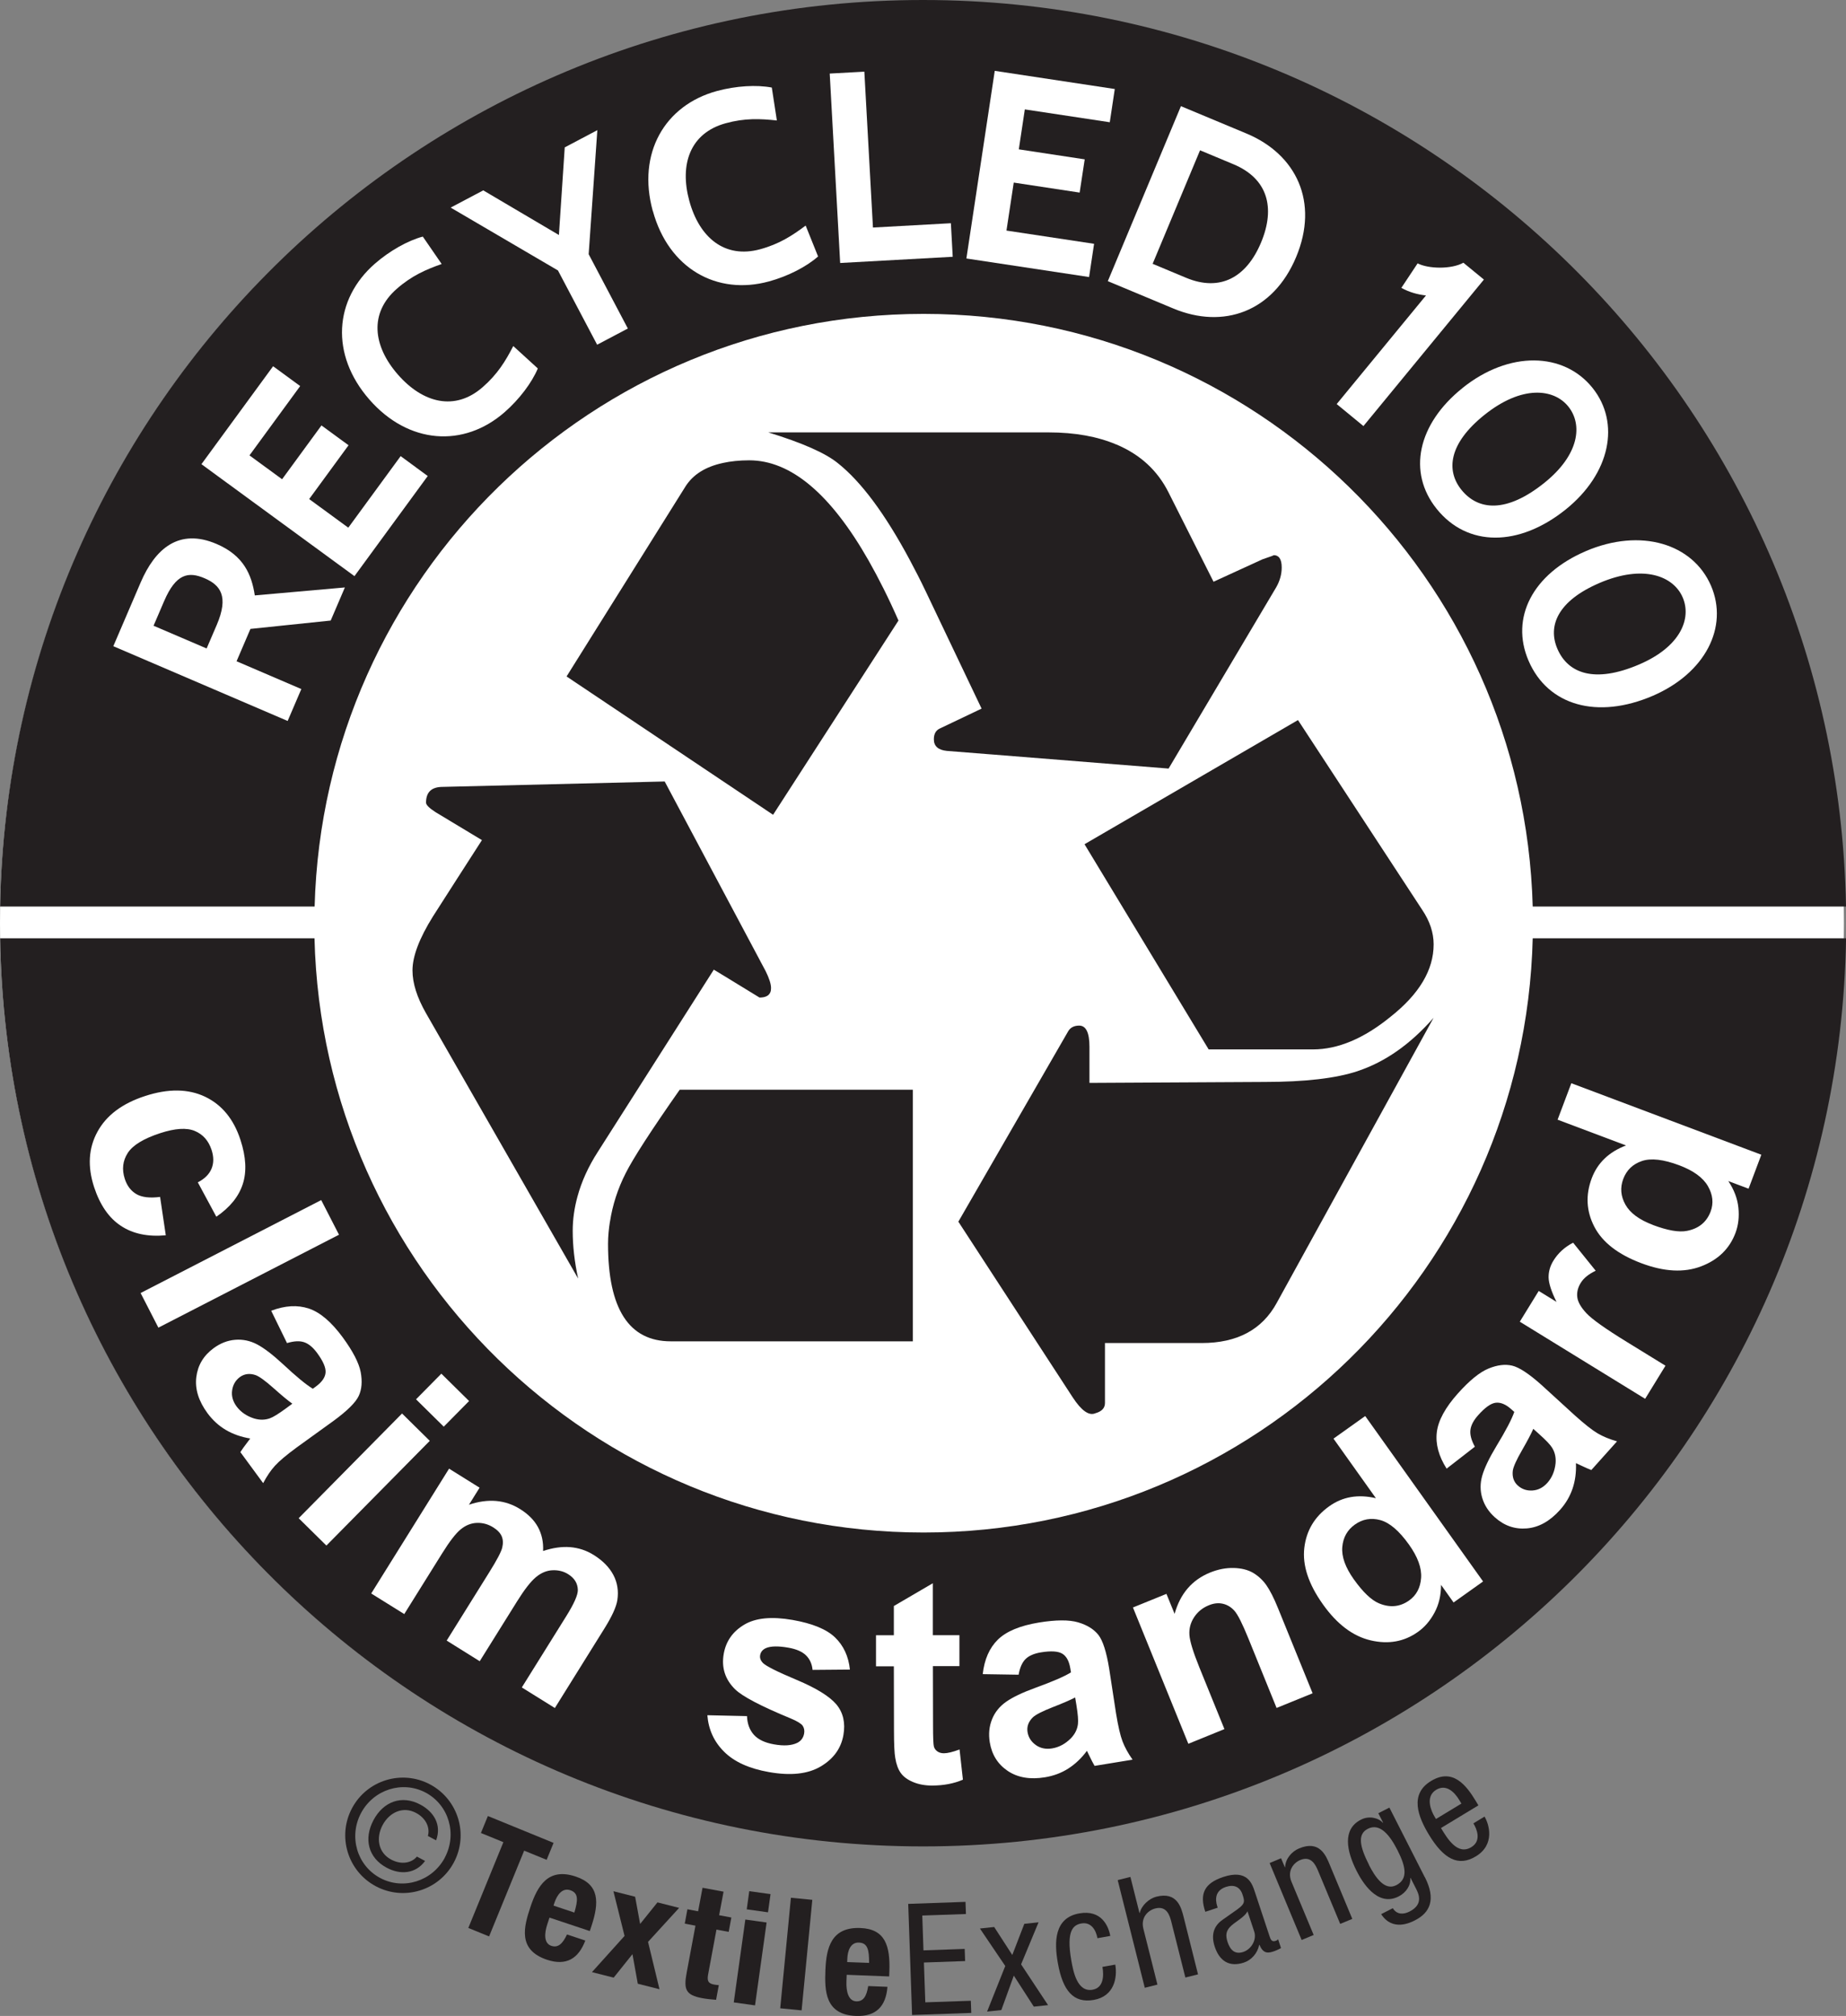 <svg viewBox="0 0 291.61 318.43" xmlns="http://www.w3.org/2000/svg">
  <rect x="0" y="0" width="291.61" height="318.43" fill="#808080" stroke="none"/>
  <defs>
    <style>
      .cls-1 {
        fill: #231f20;
      }

      .cls-2 {
        fill: #fff;
      }
    </style>
  </defs>
  <g id="standards">
    <circle r="145.64" cy="145.85" cx="145.64" class="cls-2"></circle>
    <g>
      <path d="M49.7,143.19c1.4-51.94,43.94-93.61,96.21-93.61s94.81,41.67,96.21,93.61h49.49C290.2,63.87,225.47,0,145.81,0S1.43,63.87.02,143.19h49.68Z" class="cls-1"></path>
      <path d="M242.12,148.21c-1.27,52.05-43.86,93.86-96.22,93.86s-94.95-41.81-96.22-93.86H.02c1.28,79.44,66.06,143.44,145.8,143.44s144.52-64,145.8-143.44h-49.49Z" class="cls-1"></path>
    </g>
    <g id="symbol">
      <path d="M96.35,192.96c-.18,1.16-.3,2.33-.3,3.51,0,10.27,3.3,15.4,9.91,15.4h38.24v-39.74h-36.83c-4.53,6.46-7.36,10.85-8.51,13.14-1.29,2.52-2.1,5.09-2.5,7.68" class="cls-1"></path>
      <path d="M122.11,128.72l19.82-30.7c-1.54-3.52-3.11-6.64-4.69-9.43h0c-6.01-10.57-12.31-15.88-18.89-15.88-1.56,0-2.93.15-4.17.42h0c-2.76.6-4.75,1.85-5.94,3.78l-18.74,29.94,32.64,21.86Z" class="cls-1"></path>
      <path d="M190.93,165.76h16.48c3.95,0,8.04-1.72,12.27-5.17,4.53-3.59,6.79-7.39,6.79-11.42,0-1.86-.61-3.69-1.83-5.49l-19.6-29.94-33.72,19.61,19.61,32.41Z" class="cls-1"></path>
      <path d="M214.5,169.18c-3.45,1.15-8.37,1.72-14.76,1.72l-27.64.15v-5.71c0-2.22-.54-3.34-1.62-3.34-.79,0-1.37.29-1.72.86l-17.37,30.11,18.09,27.79c1.37,2.08,2.55,2.91,3.56,2.47,1-.28,1.51-.82,1.51-1.61v-9.48h15.29c5.6,0,9.55-2.12,11.85-6.35l24.77-45.02c-3.66,4.17-7.65,6.97-11.95,8.4Z" class="cls-1"></path>
      <path d="M120.13,151.85l-.02-.03-15.11-28.38-35.33.86c-1.58.08-2.37.9-2.37,2.48,0,.36.5.86,1.51,1.51l7.32,4.41-3.98,6.19h0s-3.76,5.87-3.76,5.87c-2.15,3.45-3.23,6.29-3.23,8.52,0,2.02.71,4.27,2.15,6.79l24.02,41.89c-.58-2.65-.86-5.17-.86-7.54,0-1.81.26-3.62.75-5.41h0c.65-2.39,1.72-4.75,3.23-7.09l18.12-28.46.19-.3,1.39.85.06.03,5.77,3.53c.91,0,1.48-.28,1.71-.84h0c.08-.19.11-.41.11-.66,0-.64-.29-1.54-.86-2.69l-.82-1.53Z" class="cls-1"></path>
      <path d="M156.56,119.16l28.04,2.24,17.01-28.65c.57-1,.86-2.05.86-3.12,0-1.29-.43-1.94-1.29-1.94.14,0-.43.22-1.73.65l-7.75,3.55-7.11-14.11c-1.75-3.5-4.52-6-8.21-7.56h-.02c-2.96-1.26-6.52-1.92-10.73-1.92h-44.27c5.38,1.65,9.04,3.27,10.98,4.85,3.71,2.94,7.49,8.05,11.34,15.23h0c.85,1.59,1.7,3.23,2.55,5.02l8.83,18.53-6.57,3.13c-.65.29-.97.86-.97,1.72,0,1.08.68,1.69,2.05,1.83l6.94.55h.03Z" class="cls-1"></path>
    </g>
    <g data-name="recycled 100" id="recycled_100">
      <path d="M52.23,98.02l-12.67,1.32-2.19,5.11,10.23,4.39-2.16,5.04-27.54-11.81,4.32-10.07c2.28-5.31,6.03-8.64,12.01-6.07,4.25,1.82,5.52,4.83,6.02,8.12l14.23-1.26-2.24,5.23ZM24.26,98.84l8.38,3.59,1.59-3.7c1.96-4.56.57-6.32-1.91-7.39-2.56-1.1-4.53-.73-6.39,3.6l-1.67,3.89Z" class="cls-2"></path>
      <path d="M56,91.01l-24.18-17.69,11.32-15.47,4.28,3.13-8.01,10.95,5.15,3.77,6.22-8.5,4.28,3.13-6.22,8.5,6.18,4.52,8.27-11.3,4.28,3.14-11.58,15.82Z" class="cls-2"></path>
      <path d="M58.34,63.1c-6.19-7.09-5.57-15.82.88-21.45,2.35-2.05,5.22-3.65,7.57-4.28l2.98,4.33c-2.52.89-4.74,1.86-7.09,3.92-4.39,3.83-3.77,9.03.17,13.54,3.94,4.51,9.01,5.83,13.39,2,2.35-2.05,3.62-4.12,4.84-6.5l3.88,3.54c-.94,2.24-2.91,4.87-5.26,6.92-6.45,5.63-15.18,5.07-21.37-2.03Z" class="cls-2"></path>
      <path d="M92.99,40.15l6.19,11.74-4.85,2.56-6.19-11.73-16.95-9.93,5.15-2.72,11.95,7.05.92-13.84,5.15-2.72-1.37,19.6Z" class="cls-2"></path>
      <path d="M103.11,33.3c-2.48-9.08,1.88-16.67,10.13-18.92,3.01-.82,6.29-1.01,8.68-.55l.8,5.2c-2.65-.29-5.08-.39-8.09.44-5.61,1.54-7.32,6.48-5.74,12.26,1.58,5.78,5.57,9.17,11.19,7.64,3.01-.82,5.05-2.14,7.19-3.74l1.96,4.88c-1.82,1.61-4.74,3.12-7.75,3.94-8.26,2.26-15.87-2.05-18.35-11.13Z" class="cls-2"></path>
      <path d="M132.72,41.54l-1.65-29.92,5.47-.3,1.36,24.62,12.31-.68.29,5.3-17.78.98Z" class="cls-2"></path>
      <path d="M152.66,40.82l4.48-29.63,18.96,2.87-.79,5.25-13.42-2.03-.95,6.31,10.41,1.58-.8,5.25-10.41-1.58-1.15,7.58,13.84,2.09-.79,5.25-19.38-2.93Z" class="cls-2"></path>
      <path d="M175,44.41l11.55-27.64,10.35,4.32c7.9,3.3,11.48,10.83,7.85,19.51s-11.5,11.43-19.4,8.13l-10.35-4.32ZM189.57,23.74l-7.49,17.93,5.29,2.21c5.37,2.24,9.53-.05,11.84-5.58,2.31-5.53,1.02-10.1-4.35-12.35l-5.29-2.21Z" class="cls-2"></path>
      <path d="M211.15,63.83l14.11-17.16c-1.32-.15-2.63-.5-3.89-1.2l2.57-3.87c1.67.87,5.3.97,7.23-.1l3.24,2.66-19.03,23.14-4.23-3.48Z" class="cls-2"></path>
      <path d="M231.01,61.3c7.41-5.95,16.02-5.68,20.55-.04,4.45,5.54,2.82,13.55-4.22,19.21-7.41,5.95-15.54,5.95-20.39-.09-4.64-5.77-3.02-13.39,4.06-19.07ZM234.45,65.57c-5.57,4.48-6.06,8.72-3.6,11.79,2.63,3.27,7.08,3.75,13.12-1.1,5.54-4.45,6.06-9.2,3.78-12.04-2.28-2.84-7.33-3.45-13.3,1.35Z" class="cls-2"></path>
      <path d="M250.47,87.07c8.73-3.75,16.96-1.18,19.82,5.46,2.8,6.53-.92,13.81-9.21,17.38-8.73,3.75-16.56,1.57-19.62-5.55-2.92-6.8.68-13.71,9.02-17.29ZM252.64,92.1c-6.57,2.82-8.18,6.77-6.62,10.39,1.66,3.85,5.82,5.51,12.93,2.46,6.53-2.8,8.3-7.25,6.86-10.59-1.44-3.34-6.14-5.28-13.18-2.26Z" class="cls-2"></path>
    </g>
    <g data-name="claim standard" id="claim_standard">
      <path d="M34.17,192.18l-2.92-5.42c1.09-.57,1.81-1.29,2.17-2.17.36-.88.36-1.86,0-2.96-.48-1.46-1.36-2.45-2.65-2.99-1.29-.54-3.11-.42-5.47.35-2.62.86-4.33,1.9-5.12,3.13-.79,1.23-.95,2.59-.47,4.08.36,1.11.97,1.91,1.84,2.42.86.5,2.11.65,3.74.44l.9,6.06c-2.83.26-5.19-.23-7.09-1.49-1.9-1.25-3.31-3.3-4.24-6.14-1.05-3.23-.88-6.14.54-8.73,1.41-2.59,3.92-4.47,7.53-5.64,3.65-1.19,6.8-1.15,9.46.11,2.66,1.27,4.53,3.54,5.6,6.83.88,2.69,1,5.02.36,6.98-.64,1.97-2.03,3.68-4.18,5.15Z" class="cls-2"></path>
      <path d="M22.21,204.24l28.53-14.68,2.81,5.47-28.53,14.68-2.81-5.47Z" class="cls-2"></path>
      <path d="M45.33,212.13l-2.49-5.09c2.18-.83,4.16-.94,5.94-.35,1.78.59,3.56,2.11,5.35,4.54,1.62,2.21,2.57,4.05,2.85,5.51.27,1.47.17,2.72-.31,3.75-.48,1.03-1.8,2.34-3.95,3.92l-5.82,4.2c-1.65,1.21-2.8,2.18-3.47,2.92-.67.73-1.28,1.65-1.86,2.74l-3.6-4.9c.23-.37.6-.89,1.11-1.55.23-.3.38-.5.45-.6-1.45-.24-2.73-.69-3.85-1.35-1.12-.66-2.08-1.54-2.89-2.63-1.42-1.93-2.01-3.83-1.78-5.71.23-1.88,1.14-3.41,2.74-4.58,1.06-.78,2.19-1.22,3.39-1.32,1.2-.1,2.36.14,3.47.72,1.11.59,2.46,1.62,4.05,3.09,2.14,2,3.72,3.3,4.76,3.92l.49-.36c.95-.7,1.46-1.43,1.52-2.2.06-.77-.39-1.81-1.35-3.11-.65-.88-1.33-1.44-2.04-1.68-.71-.24-1.61-.19-2.71.14ZM46.18,221.72c-.68-.48-1.67-1.3-2.97-2.46-1.31-1.16-2.25-1.85-2.85-2.06-.93-.31-1.75-.2-2.46.31-.69.51-1.1,1.21-1.23,2.1-.13.89.11,1.73.69,2.53.66.89,1.58,1.53,2.76,1.91.89.27,1.72.26,2.51-.02.52-.18,1.37-.71,2.56-1.58l.99-.73Z" class="cls-2"></path>
      <path d="M47.18,239.81l16.33-16.54,4.38,4.32-16.33,16.54-4.38-4.32ZM65.72,221.03l4-4.05,4.38,4.32-4,4.05-4.38-4.32Z" class="cls-2"></path>
      <path d="M70.95,231.99l4.81,3-1.68,2.69c3.03-1.02,5.73-.79,8.1.7,1.26.79,2.2,1.73,2.8,2.83.6,1.1.88,2.36.81,3.78,1.52-.51,2.95-.71,4.27-.61,1.33.11,2.56.51,3.7,1.22,1.45.9,2.49,1.96,3.13,3.17.64,1.21.85,2.54.63,3.99-.17,1.07-.84,2.54-2.01,4.42l-7.86,12.61-5.22-3.25,7.03-11.27c1.22-1.96,1.83-3.33,1.82-4.12-.02-1.04-.53-1.88-1.53-2.5-.73-.46-1.56-.66-2.48-.62-.92.04-1.79.41-2.61,1.09-.82.68-1.81,1.95-2.97,3.81l-5.91,9.47-5.22-3.26,6.74-10.81c1.2-1.92,1.88-3.21,2.04-3.89s.13-1.27-.09-1.78c-.22-.51-.66-.98-1.33-1.4-.8-.5-1.66-.74-2.58-.71-.91.03-1.77.37-2.55,1.01-.79.64-1.77,1.91-2.95,3.81l-5.98,9.58-5.22-3.25,12.3-19.72Z" class="cls-2"></path>
      <path d="M111.76,270.93l6.24.14c.05,1.22.42,2.21,1.1,2.96.68.75,1.74,1.25,3.16,1.5,1.57.28,2.79.2,3.69-.24.6-.31.96-.8,1.08-1.48.08-.46,0-.87-.23-1.22-.25-.34-.88-.73-1.89-1.15-4.7-1.94-7.62-3.47-8.77-4.59-1.59-1.55-2.2-3.43-1.81-5.63.35-1.98,1.42-3.51,3.23-4.59,1.8-1.08,4.35-1.32,7.64-.75,3.13.55,5.37,1.47,6.71,2.76,1.34,1.29,2.13,2.98,2.35,5.08l-5.9.05c-.09-.93-.43-1.7-1.03-2.29-.6-.59-1.53-1-2.8-1.22-1.59-.28-2.78-.26-3.54.07-.52.24-.82.6-.91,1.11-.08.43.06.83.41,1.21.48.5,2.26,1.4,5.36,2.7,3.1,1.3,5.19,2.6,6.28,3.88,1.07,1.3,1.44,2.91,1.1,4.84-.37,2.1-1.56,3.75-3.58,4.95-2.02,1.2-4.75,1.5-8.18.89-3.12-.55-5.47-1.61-7.07-3.2-1.6-1.58-2.48-3.51-2.66-5.78Z" class="cls-2"></path>
      <path d="M151.56,258.27v4.9s-4.19,0-4.19,0l.02,9.37c0,1.9.05,3,.13,3.32.08.31.26.57.55.78.29.2.63.3,1.04.3.57,0,1.39-.2,2.47-.6l.53,4.77c-1.43.62-3.05.92-4.86.93-1.11,0-2.11-.18-3-.55-.89-.37-1.54-.85-1.96-1.44-.42-.59-.71-1.39-.87-2.39-.13-.71-.2-2.16-.2-4.33l-.02-10.13h-2.82s0-4.9,0-4.9h2.82s0-4.62,0-4.62l6.16-3.6v8.21s4.22,0,4.22,0Z" class="cls-2"></path>
      <path d="M160.91,264.53l-5.67-.09c.26-2.32,1.05-4.13,2.39-5.45,1.34-1.31,3.5-2.21,6.48-2.7,2.71-.44,4.77-.45,6.2-.03,1.43.42,2.49,1.09,3.2,1.98.7.9,1.27,2.66,1.7,5.3l1.09,7.1c.33,2.02.67,3.49,1.02,4.41s.88,1.89,1.59,2.9l-6,.98c-.22-.38-.52-.94-.88-1.7-.16-.34-.27-.57-.33-.68-.87,1.18-1.86,2.11-2.96,2.81-1.1.7-2.32,1.15-3.66,1.37-2.36.39-4.33.05-5.9-1.01-1.57-1.06-2.51-2.57-2.83-4.53-.21-1.3-.09-2.5.36-3.62.45-1.12,1.19-2.03,2.22-2.76,1.03-.72,2.56-1.46,4.6-2.2,2.75-1,4.63-1.81,5.65-2.45l-.1-.6c-.19-1.17-.61-1.95-1.27-2.35-.66-.4-1.78-.47-3.38-.21-1.08.18-1.89.53-2.42,1.05-.53.52-.9,1.35-1.1,2.47ZM169.83,268.13c-.74.39-1.92.9-3.54,1.53-1.63.64-2.67,1.17-3.13,1.6-.7.69-.98,1.47-.84,2.33.14.85.58,1.53,1.31,2.05.73.52,1.59.69,2.57.53,1.09-.18,2.08-.71,2.96-1.59.65-.67,1.02-1.42,1.12-2.25.07-.54,0-1.54-.24-3l-.2-1.21Z" class="cls-2"></path>
      <path d="M207.36,267.46l-5.7,2.32-4.46-10.99c-.94-2.32-1.68-3.78-2.2-4.36-.52-.58-1.13-.95-1.83-1.11s-1.44-.08-2.21.24c-.99.4-1.76,1.03-2.33,1.89-.56.86-.81,1.79-.74,2.8s.6,2.72,1.57,5.12l3.96,9.75-5.7,2.32-8.75-21.53,5.29-2.15,1.29,3.16c.89-3.2,2.76-5.37,5.61-6.53,1.26-.51,2.5-.75,3.72-.72,1.22.03,2.25.29,3.07.77.82.49,1.52,1.13,2.09,1.94.57.81,1.2,2.04,1.87,3.7l5.44,13.38Z" class="cls-2"></path>
      <path d="M234.27,249.81l-4.65,3.31-1.98-2.78c0,1.63-.34,3.09-1.02,4.36-.68,1.28-1.55,2.3-2.62,3.06-2.17,1.55-4.66,2-7.46,1.35-2.8-.65-5.32-2.54-7.55-5.68-2.29-3.21-3.27-6.18-2.95-8.93.32-2.74,1.63-4.94,3.94-6.58,2.11-1.51,4.57-1.93,7.37-1.27l-6.7-9.41,5.01-3.57,18.62,26.13ZM213.86,249.46c1.44,2.02,2.76,3.28,3.96,3.79,1.74.73,3.33.58,4.78-.45,1.15-.82,1.78-2.01,1.89-3.57.11-1.56-.53-3.31-1.92-5.26-1.55-2.17-3.06-3.46-4.52-3.86-1.47-.4-2.81-.16-4.03.71-1.19.85-1.85,2.03-1.98,3.54-.13,1.52.48,3.21,1.81,5.09Z" class="cls-2"></path>
      <path d="M233,228.5l-4.48,3.48c-1.25-1.97-1.77-3.88-1.55-5.74.22-1.86,1.34-3.92,3.35-6.16,1.83-2.04,3.44-3.35,4.82-3.91,1.38-.57,2.62-.72,3.73-.46,1.11.26,2.66,1.28,4.65,3.06l5.3,4.84c1.52,1.36,2.71,2.3,3.56,2.8.85.5,1.87.92,3.06,1.26l-4.06,4.53c-.41-.15-.99-.41-1.75-.77-.34-.17-.57-.27-.68-.32.06,1.46-.12,2.81-.54,4.04-.42,1.23-1.08,2.35-1.99,3.36-1.6,1.78-3.34,2.75-5.23,2.91-1.89.16-3.57-.42-5.05-1.75-.98-.88-1.64-1.89-1.99-3.05-.35-1.15-.35-2.33,0-3.54.35-1.21,1.08-2.74,2.2-4.6,1.52-2.5,2.47-4.32,2.86-5.46l-.46-.41c-.88-.79-1.7-1.13-2.47-1.04s-1.69.75-2.77,1.96c-.73.82-1.14,1.59-1.23,2.34-.09.74.14,1.62.69,2.62ZM242.21,225.7c-.33.76-.93,1.9-1.8,3.41-.87,1.51-1.35,2.58-1.44,3.21-.11.98.16,1.76.81,2.34.64.57,1.41.83,2.31.77.9-.06,1.67-.46,2.34-1.2.74-.83,1.17-1.86,1.3-3.09.08-.92-.1-1.74-.54-2.45-.28-.47-.97-1.2-2.07-2.18l-.91-.82Z" class="cls-2"></path>
      <path d="M263.1,215.71l-3.22,5.24-19.8-12.18,2.99-4.86,2.81,1.73c-.82-1.65-1.23-2.94-1.25-3.86-.01-.92.24-1.81.76-2.65.73-1.19,1.77-2.14,3.11-2.84l3.57,4.43c-1.11.53-1.91,1.17-2.37,1.93-.45.73-.63,1.48-.54,2.24.09.76.57,1.61,1.45,2.55.88.94,3,2.45,6.37,4.52l6.11,3.76Z" class="cls-2"></path>
      <path d="M278.23,182.41l-2.01,5.35-3.2-1.2c.91,1.36,1.44,2.75,1.59,4.19.15,1.44,0,2.77-.46,4-.94,2.5-2.75,4.26-5.44,5.28-2.68,1.02-5.83.86-9.43-.5-3.69-1.39-6.16-3.31-7.43-5.77-1.27-2.46-1.4-5.01-.4-7.66.92-2.43,2.72-4.15,5.41-5.17l-10.81-4.07,2.17-5.76,30.03,11.3ZM261.1,193.49c2.32.87,4.12,1.19,5.4.93,1.85-.36,3.09-1.38,3.72-3.04.5-1.32.36-2.66-.42-4.02-.78-1.35-2.29-2.45-4.52-3.29-2.5-.94-4.47-1.17-5.91-.68s-2.42,1.43-2.95,2.84c-.51,1.37-.4,2.71.34,4.04.74,1.33,2.19,2.4,4.34,3.21Z" class="cls-2"></path>
    </g>
  </g>
  <g id="copyright">
    <g>
      <path d="M67.94,281.86c4.44,2.37,6.12,7.89,3.75,12.33s-7.89,6.12-12.33,3.75c-4.44-2.37-6.12-7.89-3.75-12.33s7.89-6.12,12.33-3.75ZM70.26,293.43c1.99-3.73.65-8.31-3.01-10.27-3.66-1.95-8.22-.51-10.21,3.21-1.99,3.73-.65,8.31,3.02,10.27,3.66,1.95,8.22.51,10.21-3.21ZM67.15,293.94c-1.48,2.05-3.92,2.23-6.06,1.08-2.95-1.57-3.65-4.59-2.09-7.52,1.56-2.93,4.46-4.03,7.41-2.45,2.15,1.15,3.38,3.22,2.48,5.64l-1.3-.69c.37-1.28-.27-2.79-1.87-3.64-2.04-1.09-4.19-.12-5.28,1.92-1.09,2.04-.69,4.37,1.35,5.45,1.6.86,3.22.55,4.07-.47l1.3.69Z" class="cls-1"></path>
      <path d="M87.45,291.09l-1.1,2.68-3.55-1.45-5.54,13.55-3.28-1.34,5.54-13.55-3.55-1.45,1.1-2.68,10.37,4.24Z" class="cls-1"></path>
      <path d="M86.8,302.91l-.33,1c-.49,1.47-.58,3.04.61,3.44,1.07.36,1.79-.31,2.49-1.79l2.89.96c-1.09,2.88-3.03,4.04-6.06,3.03-4.66-1.56-3.65-5.21-2.61-8.33,1.12-3.36,2.81-6.26,7.15-4.81,3.75,1.25,3.75,4.05,2.47,7.89l-.24.72-6.36-2.12ZM90.73,302.1c.57-1.93.69-3.08-.64-3.53-1.28-.43-2.1.78-2.49,1.94l-.16.49,3.29,1.1Z" class="cls-1"></path>
      <path d="M103.85,300.49l3.43.87-4.91,5.37,1.81,7.48-3.43-.87-.84-4.67-2.97,3.71-3.43-.87,5.15-5.72-1.76-7.06,3.43.87.79,4.3,2.74-3.41Z" class="cls-1"></path>
      <path d="M110.97,298.18l3.33.62-.7,3.72,1.93.36-.42,2.27-1.93-.36-1.31,7.03c-.19,1.01-.05,1.47.92,1.65.27.05.54.08.76.09l-.43,2.32c-.74-.06-1.43-.12-2.2-.26-2.61-.49-2.94-1.38-2.45-4.01l1.39-7.44-1.69-.32.42-2.27,1.69.32.7-3.72Z" class="cls-1"></path>
      <path d="M117.74,303.2l3.36.47-1.83,13.09-3.36-.47,1.83-13.09ZM118.36,298.72l3.36.47-.4,2.87-3.36-.47.4-2.87Z" class="cls-1"></path>
      <path d="M124.94,299.76l3.38.33-1.69,17.46-3.38-.33,1.69-17.46Z" class="cls-1"></path>
      <path d="M133.75,311.93l-.04,1.06c-.06,1.55.3,3.08,1.55,3.13,1.13.04,1.63-.8,1.89-2.41l3.04.12c-.24,3.06-1.78,4.72-4.97,4.6-4.91-.19-4.96-3.98-4.83-7.27.14-3.53.95-6.8,5.52-6.62,3.95.15,4.73,2.84,4.58,6.89l-.03.76-6.7-.26ZM137.29,310.05c0-2.02-.2-3.15-1.6-3.21-1.35-.05-1.8,1.33-1.84,2.56l-.02.52,3.46.13Z" class="cls-1"></path>
      <path d="M143.46,300.73l9.06-.32.07,1.92-6.9.24.19,5.5,6.51-.23.07,1.92-6.51.23.22,6.29,7.19-.25.07,1.92-9.35.33-.61-17.53Z" class="cls-1"></path>
      <path d="M154.8,304.62l2.25-.24,2.86,4.42,1.9-4.92,2.25-.24-2.76,6.64,4.26,6.44-2.25.24-3.16-4.9-1.97,5.44-2.25.24,2.87-7.2-4.01-5.93Z" class="cls-1"></path>
      <path d="M173.36,306.15c-.22-1.26-.98-2.6-2.53-2.33-1.26.22-2.43,1.07-1.6,5.82.3,1.7.91,5.08,3.36,4.65,1.74-.3,1.81-2.21,1.56-3.61l2.03-.36c.36,2.06-.17,5.02-3.41,5.58-3.17.55-4.89-1.41-5.67-5.87-.57-3.24-.59-7.1,3.4-7.8,3.53-.62,4.62,2.06,4.89,3.56l-2.03.36Z" class="cls-1"></path>
      <path d="M176.57,296.97l2-.5,1.43,5.69h.05c.26-1.19,1.48-2.28,2.62-2.57,3.29-.83,3.93,1.72,4.31,3.22l2.27,9.05-2,.5-2.22-8.81c-.25-.98-.72-2.56-2.53-2.1-1.07.27-2.35,1.35-1.88,3.21l2.22,8.82-2,.5-4.28-17.01Z" class="cls-1"></path>
      <path d="M190.4,301.98c-.95-2.84-.15-4.51,2.83-5.5,3.8-1.26,4.56,1.02,4.99,2.33l2.31,6.97c.17.51.33,1,.94.8.26-.08.36-.17.43-.27l.46,1.4c-.13.07-.61.33-1.1.5-.75.25-1.68.56-2.3-1.02l-.05.02c-.26,1.33-1.25,2.41-2.41,2.79-2.33.77-3.87-.27-4.61-2.51-.58-1.75-.24-3.21,1.21-4.23l2.37-1.67c1.28-.92,1.14-1.31.8-2.36-.39-1.17-1.31-1.61-2.62-1.18-2.15.71-1.48,2.72-1.33,3.16l.04.12-1.96.65ZM197.07,301.88c-.47,1.01-2.14,1.75-2.85,2.58-.5.61-.66,1.2-.3,2.3.42,1.26,1.16,2,2.48,1.56,1.28-.43,2.15-1.93,1.73-3.21l-1.07-3.22Z" class="cls-1"></path>
      <path d="M200.56,294.28l1.81-.76.6,1.43.04-.02c.04-1.32,1.04-2.48,2.22-2.97,3.2-1.33,4.21,1.09,4.8,2.52l3.59,8.62-1.91.79-3.5-8.39c-.39-.93-1.09-2.42-2.81-1.7-1.02.42-2.12,1.68-1.38,3.45l3.5,8.39-1.9.79-5.06-12.16Z" class="cls-1"></path>
      <path d="M225.09,296.52c1.78,3.5.81,5.6-1.56,6.8-.72.37-3.55,1.8-5.35-.97l1.84-.94c.63,1.03,1.68,1.02,2.64.53,2.37-1.2,1.35-2.98.94-3.79l-.78-1.53-.04.02c.11,1.19-.69,2.33-1.85,2.92-3.42,1.74-5.83-2.47-6.62-4.02-1.61-3.18-2.29-6.61.69-8.12,1.27-.65,2.75-.29,3.45.5l.04-.02-.76-1.49,1.75-.89,5.59,10.99ZM216.25,294.57c.97,1.91,2.47,4.15,4.31,3.21,1.99-1.01,1.43-3.1.21-5.51-1.16-2.28-2.73-4.4-4.7-3.4-1.71.87-1.23,2.89.19,5.69Z" class="cls-1"></path>
      <path d="M227.63,288.75c1.04,1.72,2.62,4.33,4.79,3.02,1.68-1.02.84-2.92.33-3.76l1.76-1.07c.72,1.2,1.7,4.42-1.37,6.28-2.75,1.67-5.07.45-7.41-3.41-1.71-2.82-3.13-6.41.34-8.5,3.45-2.09,5.58.73,7.04,3.14l.43.72-5.93,3.59ZM230.86,284.89l-.37-.61c-.76-1.26-2.07-2.51-3.62-1.57-1.85,1.12-.69,3.52-.28,4.19l.25.42,4.01-2.43Z" class="cls-1"></path>
    </g>
  </g>
</svg>